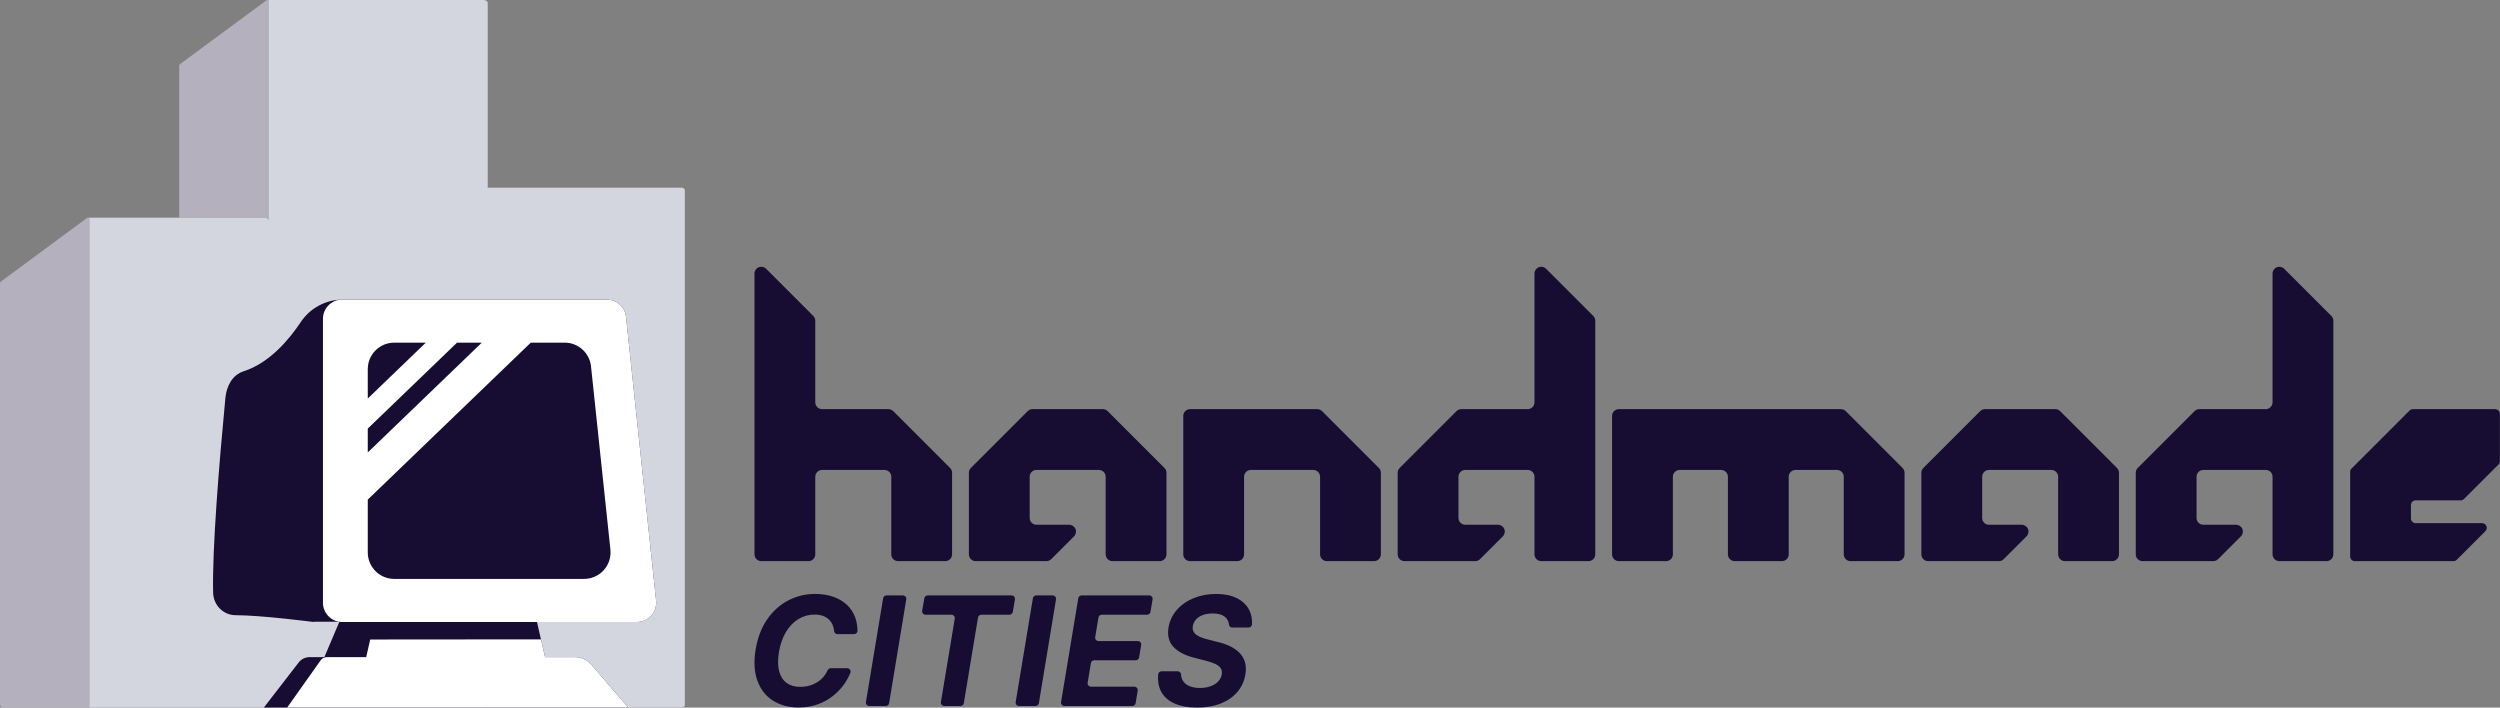 <?xml version="1.0" encoding="UTF-8" standalone="no"?><!DOCTYPE svg PUBLIC "-//W3C//DTD SVG 1.1//EN" "http://www.w3.org/Graphics/SVG/1.1/DTD/svg11.dtd"><svg width="100%" height="100%" viewBox="0 0 6130 1735" version="1.1" xmlns="http://www.w3.org/2000/svg" xmlns:xlink="http://www.w3.org/1999/xlink" xml:space="preserve" xmlns:serif="http://www.serif.com/" style="fill-rule:evenodd;clip-rule:evenodd;stroke-linejoin:round;stroke-miterlimit:2;"><rect x="0" y="0" width="6130" height="1735" fill="#808080" stroke="none"/><g><g><path d="M0,1727.39l0,-939.191l0.015,-93.327c0,-2.541 1.755,-4.911 4.665,-6.301l208.507,-154.015c1.676,-0.8 3.634,-1.227 5.636,-1.227l0.345,0l0,1201.59l-208.867,-0c-2.732,-0 -5.352,-0.793 -7.284,-2.205c-1.932,-1.412 -3.017,-3.327 -3.017,-5.323Z" style="fill:#b4b0be;"/><path d="M439.452,533.704l0,-278.834l0.015,-93.328c0,-2.541 1.755,-4.91 4.665,-6.301l208.507,-154.014c1.676,-0.801 3.634,-1.227 5.636,-1.227l0.346,0l-0,541.232c-0,-1.996 -1.016,-3.911 -2.825,-5.323c-1.809,-1.412 -4.262,-2.205 -6.819,-2.205l-209.525,-0Z" style="fill:#b4b0be;"/><path d="M658.621,1727.39c-0,4.157 -4.318,7.528 -9.644,7.528l-429.809,-0l0,-1201.22l429.809,-0c2.557,-0 5.01,0.793 6.819,2.205c1.809,1.412 2.825,3.327 2.825,5.323l-0,-541.232l527.43,0c2.607,0 5.108,0.793 6.952,2.205c1.844,1.412 2.88,3.327 2.88,5.323l0,452.583l474.439,-0c2.346,-0 4.595,0.615 6.254,1.712c1.659,1.096 2.591,2.583 2.591,4.133l-0,1263.12c-0,3.229 -3.96,5.846 -8.845,5.846l-474.439,-0l0,-7.528c0,4.157 -4.402,7.528 -9.832,7.528l-527.43,-0l-0,-7.528Z" style="fill:#d4d6df;"/></g><g><path d="M1540.29,1734.92l-90.191,-105.15c-10.058,-11.727 -24.737,-18.475 -40.187,-18.475l-73.408,0l-19.893,-86.161l245.073,0c13.401,0 26.172,-5.689 35.135,-15.651c8.963,-9.963 13.276,-23.262 11.865,-36.588l-73.702,-696.066c-2.546,-24.042 -22.824,-42.286 -47,-42.286l-648.827,-0c-1.034,-0 -2.061,0.033 -3.079,0.098c-39.736,1.436 -76.49,21.878 -98.648,55.113c-28.971,43.543 -76.912,100.202 -139.773,120.512c-27.891,8.84 -42.192,36.01 -45.041,65.793c-15.235,159.307 -32.733,372.15 -30.004,477.474c0.798,30.577 25.21,54.94 55.051,54.94c62.95,0.001 191.339,16.661 191.339,16.661l0,-0.58l62.729,-0c0.127,0.02 0.254,0.04 0.381,0.059l-36.792,86.682l-36.184,0c-10.515,0 -20.437,4.872 -26.867,13.194l-85.325,110.431l893.348,-0Z" style="fill:#170d33;"/><path d="M704.102,1734.92l82.02,-115.642c3.552,-5.008 9.31,-7.983 15.449,-7.983l96.34,0l9.876,-43.21l418.655,-0.36l10.059,43.57l73.408,0c15.45,0 30.129,6.748 40.187,18.475l90.191,105.15l-836.185,-0Zm135.05,-209.786c-26.102,0 -47.263,-21.16 -47.263,-47.263l0,-696.066c0,-26.102 21.161,-47.262 47.263,-47.262l648.827,-0c24.176,-0 44.454,18.244 47,42.286l73.702,696.066c1.411,13.326 -2.902,26.625 -11.865,36.588c-8.963,9.962 -21.734,15.651 -35.135,15.651l-722.529,0Zm204.926,-684.949l-77.437,0c-35.826,0 -64.869,29.043 -64.869,64.869l-0,72.151l142.306,-137.02Zm-142.306,210.716l-0,58.506l279.608,-269.222l-60.762,0l-218.846,210.716Zm-0,174.125l-0,129.596c-0,17.205 6.834,33.705 19,45.87c12.165,12.165 28.665,19 45.869,19l465.588,-0c18.393,-0 35.922,-7.809 48.224,-21.482c12.302,-13.674 18.222,-31.927 16.285,-50.218l-47.602,-449.568c-3.494,-32.998 -31.327,-58.039 -64.509,-58.039l-83.168,0l-399.687,384.841Z" style="fill:#fff;"/></g><g><path d="M2015.74,1152.31c-4.42,0 -8.659,1.756 -11.785,4.882c-3.126,3.125 -4.882,7.365 -4.882,11.785l0,190.283c0,4.42 -1.756,8.659 -4.881,11.785c-3.126,3.125 -7.365,4.881 -11.785,4.881l-115.744,0c-4.421,0 -8.66,-1.756 -11.785,-4.881c-3.126,-3.126 -4.882,-7.365 -4.882,-11.785l0,-688.484c0,-6.741 4.061,-12.818 10.289,-15.398c6.228,-2.58 13.396,-1.154 18.163,3.613l115.744,115.744c3.125,3.126 4.881,7.365 4.881,11.785l0,200.046c0,4.42 1.756,8.66 4.882,11.785c3.126,3.126 7.365,4.882 11.785,4.882l162.777,-0c4.42,-0 8.659,1.756 11.785,4.881l139.314,139.315c3.126,3.125 4.882,7.364 4.882,11.785l-0,200.046c-0,4.42 -1.756,8.659 -4.882,11.785c-3.126,3.125 -7.365,4.881 -11.785,4.881l-115.744,0c-4.42,0 -8.66,-1.756 -11.785,-4.881c-3.126,-3.126 -4.882,-7.365 -4.882,-11.785l0,-190.283c0,-4.42 -1.756,-8.66 -4.881,-11.785c-3.126,-3.126 -7.365,-4.882 -11.786,-4.882l-153.013,0Zm1051.4,0c-4.421,0 -8.66,1.756 -11.785,4.882c-3.126,3.125 -4.882,7.365 -4.882,11.785l0,190.283c0,4.42 -1.756,8.659 -4.882,11.785c-3.125,3.125 -7.364,4.881 -11.785,4.881l-115.744,0c-4.42,0 -8.659,-1.756 -11.785,-4.881c-3.125,-3.126 -4.881,-7.365 -4.881,-11.785l-0,-339.361c-0,-4.42 1.756,-8.659 4.881,-11.785c3.126,-3.125 7.365,-4.881 11.785,-4.881l311.854,-0c4.421,-0 8.66,1.756 11.785,4.881l139.315,139.315c3.125,3.125 4.881,7.364 4.881,11.785l0,200.046c0,4.42 -1.756,8.659 -4.881,11.785c-3.126,3.125 -7.365,4.881 -11.785,4.881l-115.745,0c-4.42,0 -8.659,-1.756 -11.785,-4.881c-3.125,-3.126 -4.881,-7.365 -4.881,-11.785l-0,-190.283c-0,-4.42 -1.756,-8.66 -4.882,-11.785c-3.125,-3.126 -7.365,-4.882 -11.785,-4.882l-153.013,0Zm1051.4,0c-4.42,0 -8.659,1.756 -11.785,4.882c-3.125,3.125 -4.881,7.365 -4.881,11.785l-0,190.283c-0,4.42 -1.756,8.659 -4.882,11.785c-3.126,3.125 -7.365,4.881 -11.785,4.881l-115.744,0c-4.42,0 -8.66,-1.756 -11.785,-4.881c-3.126,-3.126 -4.882,-7.365 -4.882,-11.785l0,-339.361c0,-4.42 1.756,-8.659 4.882,-11.785c3.125,-3.125 7.365,-4.881 11.785,-4.881l544.521,-0c4.42,-0 8.66,1.756 11.785,4.881l139.314,139.315c3.126,3.125 4.882,7.364 4.882,11.785l0,200.046c0,4.42 -1.756,8.659 -4.881,11.785c-3.126,3.125 -7.365,4.881 -11.786,4.881l-115.744,0c-4.42,0 -8.659,-1.756 -11.785,-4.881c-3.125,-3.126 -4.881,-7.365 -4.881,-11.785l-0,-190.283c-0,-4.42 -1.756,-8.66 -4.882,-11.785c-3.126,-3.126 -7.365,-4.882 -11.785,-4.882l-101.635,0c-4.42,0 -8.66,1.756 -11.785,4.882c-3.126,3.125 -4.882,7.365 -4.882,11.785l0,190.283c0,4.42 -1.756,8.659 -4.881,11.785c-3.126,3.125 -7.365,4.881 -11.785,4.881l-115.744,0c-4.421,0 -8.66,-1.756 -11.786,-4.881c-3.125,-3.126 -4.881,-7.365 -4.881,-11.785l-0,-190.283c-0,-4.42 -1.756,-8.66 -4.882,-11.785c-3.125,-3.126 -7.365,-4.882 -11.785,-4.882l-101.635,0Zm-1598.65,-144.196c3.126,-3.125 7.365,-4.881 11.785,-4.881l172.54,-0c4.42,-0 8.659,1.756 11.785,4.881l139.314,139.315c3.126,3.125 4.882,7.364 4.882,11.785l-0,200.046c-0,4.42 -1.756,8.659 -4.882,11.785c-3.125,3.125 -7.365,4.881 -11.785,4.881l-115.744,0c-4.42,0 -8.659,-1.756 -11.785,-4.881c-3.126,-3.126 -4.882,-7.365 -4.882,-11.785l0,-190.283c0,-4.42 -1.755,-8.66 -4.881,-11.785c-3.126,-3.126 -7.365,-4.882 -11.785,-4.882l-153.014,0c-4.42,0 -8.659,1.756 -11.785,4.882c-3.125,3.125 -4.881,7.365 -4.881,11.785l-0,101.064c-0,4.421 1.756,8.66 4.881,11.785c3.126,3.126 7.365,4.882 11.785,4.882l80.244,-0c6.741,-0 12.819,4.061 15.398,10.289c2.58,6.227 1.154,13.396 -3.613,18.163l-55.885,55.885c-3.125,3.125 -7.364,4.881 -11.785,4.881l-173.436,0c-4.42,0 -8.66,-1.756 -11.785,-4.881c-3.126,-3.126 -4.882,-7.365 -4.882,-11.785l0,-200.046c0,-4.421 1.756,-8.66 4.882,-11.785l139.314,-139.315Zm2335.48,0c3.125,-3.125 7.364,-4.881 11.785,-4.881l172.539,-0c4.421,-0 8.66,1.756 11.786,4.881l139.314,139.315c3.125,3.125 4.881,7.364 4.881,11.785l0,200.046c0,4.42 -1.756,8.659 -4.881,11.785c-3.126,3.125 -7.365,4.881 -11.785,4.881l-115.744,0c-4.421,0 -8.66,-1.756 -11.786,-4.881c-3.125,-3.126 -4.881,-7.365 -4.881,-11.785l-0,-190.283c-0,-4.42 -1.756,-8.66 -4.882,-11.785c-3.125,-3.126 -7.364,-4.882 -11.785,-4.882l-153.013,0c-4.42,0 -8.66,1.756 -11.785,4.882c-3.126,3.125 -4.882,7.365 -4.882,11.785l0,101.064c0,4.421 1.756,8.66 4.882,11.785c3.125,3.126 7.365,4.882 11.785,4.882l80.244,-0c6.741,-0 12.818,4.061 15.398,10.289c2.579,6.227 1.153,13.396 -3.613,18.163l-55.885,55.885c-3.126,3.125 -7.365,4.881 -11.785,4.881l-173.437,0c-4.42,0 -8.659,-1.756 -11.785,-4.881c-3.125,-3.126 -4.881,-7.365 -4.881,-11.785l-0,-200.046c-0,-4.421 1.756,-8.66 4.881,-11.785l139.315,-139.315Zm-1284.07,0c3.125,-3.125 7.365,-4.881 11.785,-4.881l162.776,-0c4.421,-0 8.66,-1.756 11.786,-4.882c3.125,-3.125 4.881,-7.365 4.881,-11.785l0,-315.79c0,-6.741 4.061,-12.818 10.289,-15.398c6.228,-2.58 13.396,-1.154 18.163,3.613l115.744,115.744c3.126,3.126 4.881,7.365 4.881,11.785l0,572.74c0,4.42 -1.755,8.659 -4.881,11.785c-3.126,3.125 -7.365,4.881 -11.785,4.881l-115.744,0c-4.421,0 -8.66,-1.756 -11.785,-4.881c-3.126,-3.126 -4.882,-7.365 -4.882,-11.785l0,-190.283c0,-4.42 -1.756,-8.66 -4.881,-11.785c-3.126,-3.126 -7.365,-4.882 -11.786,-4.882l-153.013,0c-4.42,0 -8.66,1.756 -11.785,4.882c-3.126,3.125 -4.882,7.365 -4.882,11.785l0,101.064c0,4.421 1.756,8.66 4.882,11.785c3.125,3.126 7.365,4.882 11.785,4.882l80.244,-0c6.741,-0 12.818,4.061 15.398,10.289c2.58,6.227 1.154,13.396 -3.613,18.163l-55.885,55.885c-3.126,3.125 -7.365,4.881 -11.785,4.881l-173.436,0c-4.421,0 -8.66,-1.756 -11.786,-4.881c-3.125,-3.126 -4.881,-7.365 -4.881,-11.785l-0,-200.046c-0,-4.421 1.756,-8.66 4.881,-11.785l139.315,-139.315Zm1809.77,0c3.125,-3.125 7.365,-4.881 11.785,-4.881l162.777,-0c4.42,-0 8.659,-1.756 11.785,-4.882c3.125,-3.125 4.881,-7.365 4.881,-11.785l0,-315.79c0,-6.741 4.061,-12.818 10.289,-15.398c6.228,-2.58 13.396,-1.154 18.163,3.613l115.744,115.744c3.126,3.126 4.882,7.365 4.882,11.785l-0,572.74c-0,4.42 -1.756,8.659 -4.882,11.785c-3.126,3.125 -7.365,4.881 -11.785,4.881l-115.744,0c-4.42,0 -8.66,-1.756 -11.785,-4.881c-3.126,-3.126 -4.882,-7.365 -4.882,-11.785l0,-190.283c0,-4.42 -1.756,-8.66 -4.881,-11.785c-3.126,-3.126 -7.365,-4.882 -11.785,-4.882l-153.014,0c-4.42,0 -8.659,1.756 -11.785,4.882c-3.126,3.125 -4.882,7.365 -4.882,11.785l0,101.064c0,4.421 1.756,8.66 4.882,11.785c3.126,3.126 7.365,4.882 11.785,4.882l80.244,-0c6.741,-0 12.818,4.061 15.398,10.289c2.58,6.227 1.154,13.396 -3.613,18.163l-55.885,55.885c-3.126,3.125 -7.365,4.881 -11.785,4.881l-173.436,0c-4.421,0 -8.66,-1.756 -11.785,-4.881c-3.126,-3.126 -4.882,-7.365 -4.882,-11.785l0,-200.046c0,-4.421 1.756,-8.66 4.882,-11.785l139.314,-139.315Zm527.2,-1.497c2.166,-2.167 5.105,-3.384 8.169,-3.384l201.687,-0c3.064,-0 6.003,1.217 8.17,3.384c2.166,2.166 3.383,5.105 3.383,8.169l0,115.967c0,3.064 -1.217,6.003 -3.383,8.17l-84.543,84.542c-2.166,2.167 -5.105,3.384 -8.169,3.384l-110.377,-0c-6.381,0 -11.553,5.173 -11.553,11.553l-0,32.797c-0,6.381 5.172,11.554 11.553,11.554l162.741,-0c4.672,0 8.885,2.815 10.673,7.132c1.789,4.317 0.8,9.287 -2.504,12.591l-70.066,70.066c-2.167,2.167 -5.106,3.384 -8.17,3.384l-241.751,0c-6.381,0 -11.554,-5.172 -11.554,-11.553l0,-207.277c0,-3.064 1.218,-6.003 3.384,-8.17l142.31,-142.309Z" style="fill:#170d33;"/><path d="M1958.71,1734.74c-24.628,-0 -45.768,-5.611 -63.42,-16.833c-17.652,-11.222 -30.36,-27.479 -38.125,-48.771c-7.761,-21.282 -9.219,-46.898 -4.373,-76.848c0.004,-0.025 0.008,-0.049 0.012,-0.073c4.976,-29.102 14.527,-53.778 28.655,-74.03c14.134,-20.261 31.362,-35.638 51.683,-46.132c20.321,-10.494 42.128,-15.741 65.421,-15.741c16.136,-0 30.724,2.214 43.766,6.642c13.042,4.428 24.203,10.858 33.484,19.29c9.281,8.431 16.227,18.744 20.837,30.936c3.763,9.952 5.748,21.056 5.954,33.312c0.032,2.222 -0.828,4.364 -2.388,5.947c-1.561,1.582 -3.69,2.473 -5.912,2.473c-10.884,0.032 -30.011,0.032 -40.74,0.032c-4.259,-0 -7.833,-3.214 -8.284,-7.45c-0.436,-4.593 -1.373,-8.842 -2.769,-12.749c-2.123,-5.945 -5.247,-10.98 -9.372,-15.105c-4.125,-4.124 -9.19,-7.279 -15.195,-9.462c-6.005,-2.184 -12.769,-3.276 -20.291,-3.276c-14.437,-0 -27.691,3.639 -39.762,10.919c-12.072,7.279 -22.262,17.773 -30.573,31.482c-8.305,13.701 -14.096,30.189 -17.373,49.464c-0.004,0.024 -0.008,0.047 -0.012,0.071c-3.027,18.788 -2.843,34.487 0.552,47.096c3.397,12.617 9.493,22.141 18.289,28.571c8.796,6.43 19.805,9.645 33.029,9.645c8.129,-0 15.832,-1.032 23.112,-3.094c7.279,-2.062 13.951,-5.065 20.017,-9.008c6.066,-3.943 11.344,-8.735 15.833,-14.376c3.414,-4.292 6.267,-9.022 8.559,-14.191c1.321,-3.024 4.308,-4.978 7.608,-4.978c9.313,-0.03 28.148,-0.03 40.429,-0.03c2.753,-0.001 5.329,1.358 6.882,3.63c1.554,2.273 1.885,5.166 0.885,7.731c-3.408,8.432 -7.746,16.63 -13.045,24.58c-7.643,11.464 -17.046,21.746 -28.207,30.845c-11.161,9.099 -23.9,16.287 -38.216,21.565c-14.315,5.277 -29.966,7.916 -46.95,7.916Zm255.221,-274.789c2.447,0 4.771,1.076 6.354,2.942c1.584,1.866 2.267,4.334 1.868,6.749l-42.015,254.482c-0.665,4.024 -4.144,6.976 -8.222,6.976l-40.425,0c-2.448,0 -4.773,-1.076 -6.356,-2.944c-1.583,-1.867 -2.265,-4.336 -1.865,-6.752l42.186,-254.482c0.667,-4.022 4.145,-6.971 8.221,-6.971l40.254,0Zm55.471,47.315c-2.459,-0 -4.792,-1.086 -6.375,-2.967c-1.584,-1.881 -2.256,-4.365 -1.836,-6.788l5.304,-30.648c0.692,-3.994 4.157,-6.912 8.211,-6.912l205.684,0c2.453,0 4.782,1.081 6.365,2.955c1.584,1.874 2.261,4.35 1.852,6.769l-5.187,30.648c-0.678,4.009 -4.151,6.943 -8.216,6.943l-68.876,-0c-4.077,-0 -7.554,2.948 -8.221,6.97l-34.812,209.895c-0.667,4.021 -4.145,6.969 -8.221,6.969l-39.702,0c-2.448,0 -4.773,-1.076 -6.356,-2.944c-1.583,-1.868 -2.265,-4.337 -1.865,-6.753l33.908,-204.44c0.4,-2.416 -0.282,-4.885 -1.865,-6.753c-1.583,-1.867 -3.908,-2.944 -6.356,-2.944l-63.436,-0Zm311.744,-47.315c2.448,0 4.771,1.076 6.355,2.942c1.583,1.866 2.266,4.334 1.867,6.749l-42.015,254.482c-0.664,4.024 -4.144,6.976 -8.222,6.976l-40.425,0c-2.448,0 -4.772,-1.076 -6.356,-2.944c-1.583,-1.867 -2.265,-4.336 -1.865,-6.752l42.186,-254.482c0.667,-4.022 4.145,-6.971 8.221,-6.971l40.254,0Zm28.831,271.149c-2.448,0 -4.773,-1.076 -6.356,-2.944c-1.583,-1.867 -2.265,-4.336 -1.865,-6.752l42.186,-254.482c0.667,-4.022 4.145,-6.971 8.221,-6.971l165.78,0c2.453,0 4.782,1.081 6.365,2.955c1.583,1.874 2.261,4.35 1.851,6.769l-5.186,30.648c-0.679,4.009 -4.151,6.943 -8.217,6.943l-111.097,-0c-4.076,-0 -7.553,2.947 -8.221,6.967l-7.967,47.936c-0.401,2.416 0.28,4.886 1.864,6.754c1.583,1.868 3.908,2.945 6.357,2.945l96.257,0c2.449,0 4.773,1.077 6.357,2.945c1.583,1.868 2.265,4.338 1.864,6.754l-5.058,30.466c-0.668,4.02 -4.145,6.968 -8.221,6.968l-101.791,0c-4.077,0 -7.555,2.949 -8.221,6.971l-7.975,48.118c-0.4,2.415 0.282,4.884 1.865,6.752c1.584,1.867 3.908,2.944 6.356,2.944l106.277,-0c2.448,-0 4.772,1.076 6.355,2.943c1.584,1.866 2.266,4.335 1.867,6.75l-5.069,30.648c-0.665,4.023 -4.144,6.973 -8.222,6.973l-166.356,0Zm325.095,3.822c-21.837,-0 -40.308,-3.367 -55.413,-10.1c-15.104,-6.733 -26.083,-16.712 -32.938,-29.936c-5.932,-11.444 -8.252,-25.206 -6.961,-41.285c0.348,-4.304 3.942,-7.619 8.259,-7.619c10.288,-0.048 28.873,-0.048 39.685,-0.048c4.4,0.002 8.041,3.425 8.314,7.817c0.17,5.64 1.586,10.584 4.114,14.839c3.64,6.127 9.099,10.707 16.378,13.74c7.279,3.033 15.893,4.549 25.841,4.549c9.706,0 18.41,-1.425 26.114,-4.276c7.704,-2.851 13.922,-6.794 18.653,-11.829c4.732,-5.035 7.643,-10.828 8.735,-17.379c0.971,-6.066 0.03,-11.161 -2.821,-15.286c-2.851,-4.125 -7.491,-7.643 -13.921,-10.555c-6.416,-2.905 -14.342,-5.509 -23.778,-7.81c-0.036,-0.009 -0.072,-0.018 -0.108,-0.027c-1.275,-0.329 -28.127,-7.259 -28.16,-7.267l-0.01,-0.003c-21.954,-5.702 -38.541,-14.466 -49.761,-26.293c-11.2,-11.805 -15.24,-27.687 -12.121,-47.648c0.008,-0.054 0.018,-0.109 0.027,-0.164c2.915,-16.482 9.798,-30.874 20.647,-43.178c10.858,-12.314 24.628,-21.868 41.309,-28.662c16.681,-6.793 34.97,-10.19 54.867,-10.19c20.017,-0 36.942,3.457 50.772,10.372c13.83,6.916 23.93,16.561 30.299,28.935c5.341,10.376 7.59,22.16 6.746,35.35c-0.291,4.343 -3.899,7.716 -8.251,7.716c-10.416,0.063 -29.286,0.063 -39.909,0.063c-4.191,-0 -7.729,-3.113 -8.264,-7.27c-0.742,-7.598 -3.841,-13.689 -9.101,-18.298c-6.854,-6.005 -17.136,-9.008 -30.845,-9.008c-9.342,0 -17.47,1.304 -24.386,3.913c-6.915,2.608 -12.404,6.217 -16.469,10.828c-4.064,4.61 -6.642,9.887 -7.734,15.832c-0.849,4.731 -0.485,8.917 1.092,12.556c1.577,3.64 4.155,6.764 7.734,9.372c3.579,2.609 7.856,4.823 12.83,6.642c4.95,1.812 10.202,3.383 15.753,4.713c0.047,0.011 0.093,0.023 0.139,0.035c1.249,0.322 21.451,5.53 23.123,5.961c0.08,0.02 0.16,0.04 0.24,0.058c11.231,2.545 21.409,6.053 30.534,10.525c9.159,4.489 16.863,9.918 23.111,16.287c6.248,6.369 10.646,13.922 13.194,22.657c2.547,8.735 2.911,18.743 1.092,30.026c-2.791,16.621 -9.372,30.997 -19.745,43.129c-10.373,12.132 -23.9,21.534 -40.582,28.207c-16.681,6.673 -36.122,10.009 -58.324,10.009Z" style="fill:#170d33;"/></g></g></svg>
